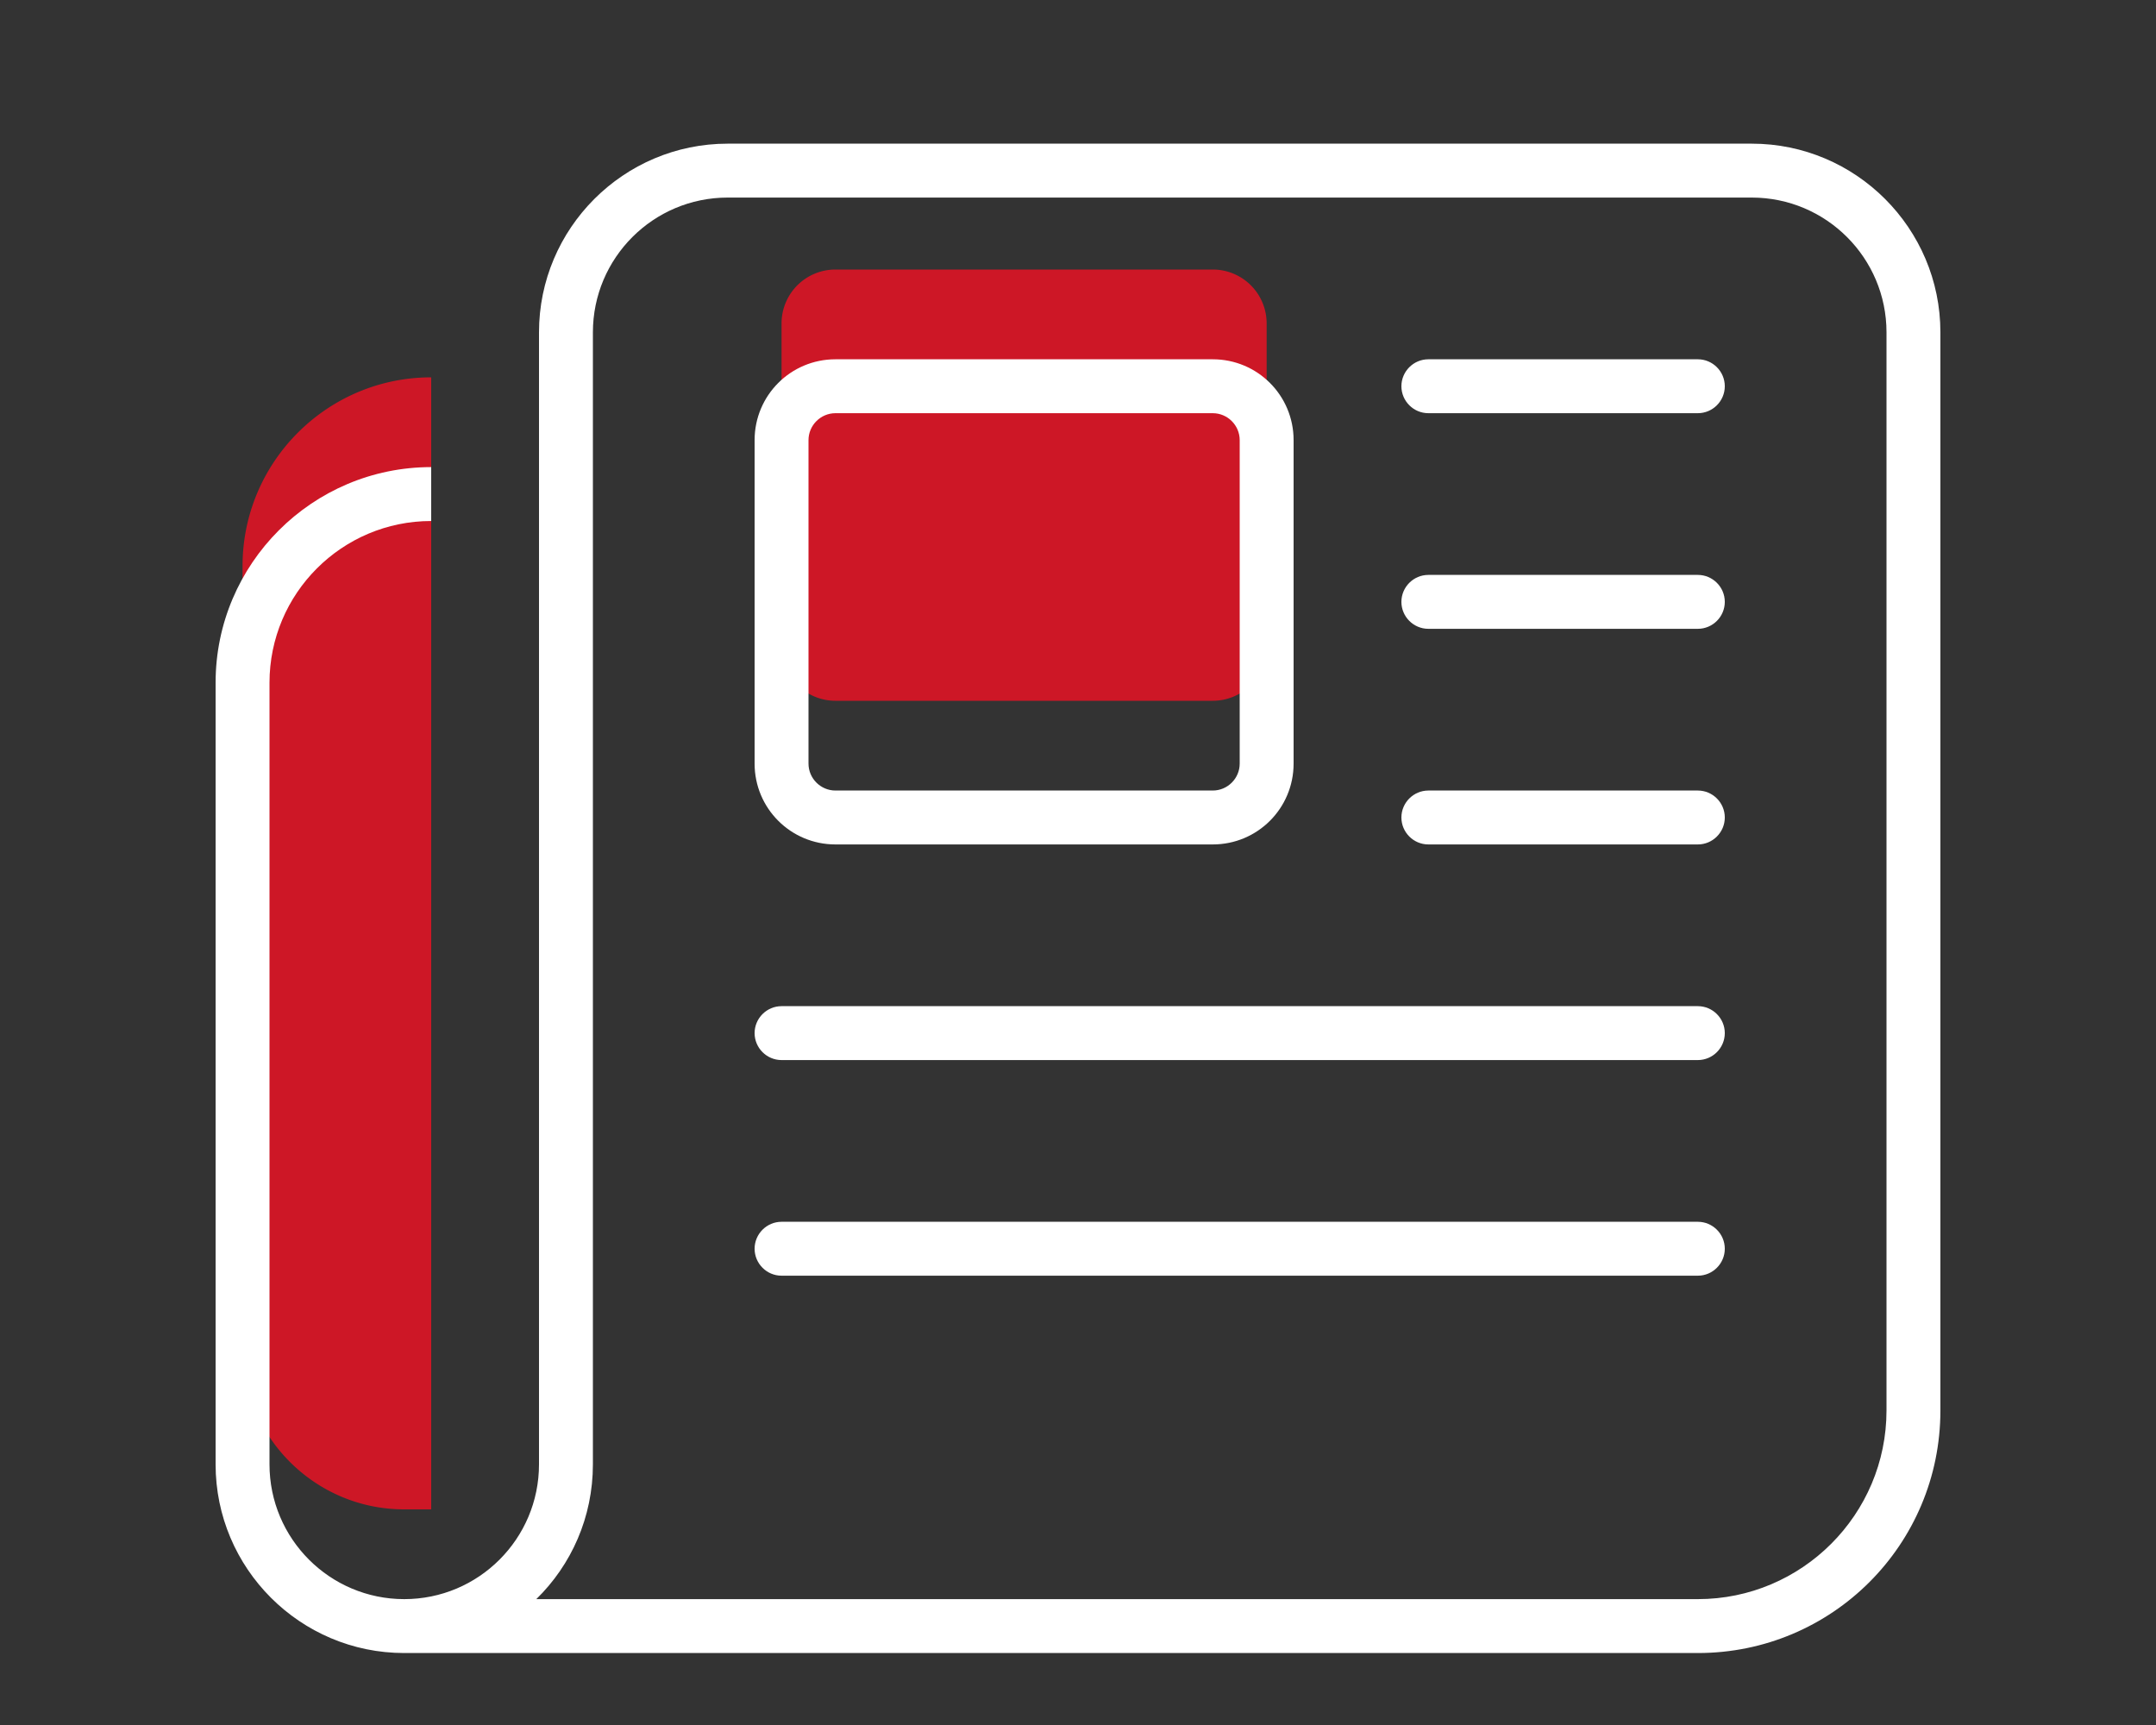 <svg fill="none" height="64" width="80" xmlns="http://www.w3.org/2000/svg" xmlns:xlink="http://www.w3.org/1999/xlink"><rect width="100%" height="100%" fill="#333333" stroke="none"/><clipPath id="a"><path d="m0 0h80v64h-80z"/></clipPath><mask id="b" height="64" maskUnits="userSpaceOnUse" width="80" x="0" y="0"><path d="m80 0h-80v64h80z" fill="#fff"/></mask><g clip-path="url(#a)"><g mask="url(#b)"><path d="m16 14c-3.86 0-7 3.14-7 7v29c0 3.31 2.69 6 6 6h1m29-46h-14a2 2 0 0 0 -2 2v12a2 2 0 0 0 2 2h14a2 2 0 0 0 2-2v-12a2 2 0 0 0 -2-2z" fill="#cd1726"/><path d="m15 61.33c-3.86 0-7-3.14-7-7v-29c0-4.41 3.59-8 8-8v2c-3.31 0-6 2.69-6 6v29c0 2.76 2.24 5 5 5s5-2.24 5-5v-42c0-3.86 3.14-7 7-7h38c3.86 0 7 3.14 7 7v40c0 4.98-4.02 9-9 9zm12-54c-2.76 0-5 2.24-5 5v42c0 1.96-.8 3.73-2.1 5h43.1c3.86 0 7-3.14 7-7v-40c0-2.76-2.24-5-5-5zm1 9c0-1.66 1.34-3 3-3h14c1.66 0 3 1.34 3 3v12c0 1.66-1.34 3-3 3h-14c-1.66 0-3-1.34-3-3zm0 22c0-.55.45-1 1-1h34c.55 0 1 .45 1 1s-.45 1-1 1h-34c-.55 0-1-.45-1-1zm0 8c0-.55.45-1 1-1h34c.55 0 1 .45 1 1s-.45 1-1 1h-34c-.55 0-1-.45-1-1zm3-31c-.55 0-1 .45-1 1v12c0 .55.45 1 1 1h14c.55 0 1-.45 1-1v-12c0-.55-.45-1-1-1zm21-1c0-.55.45-1 1-1h10c.55 0 1 .45 1 1s-.45 1-1 1h-10c-.55 0-1-.45-1-1zm0 8c0-.55.45-1 1-1h10c.55 0 1 .45 1 1s-.45 1-1 1h-10c-.55 0-1-.45-1-1zm0 8c0-.55.45-1 1-1h10c.55 0 1 .45 1 1s-.45 1-1 1h-10c-.55 0-1-.45-1-1z" fill="#fff"/></g></g></svg>